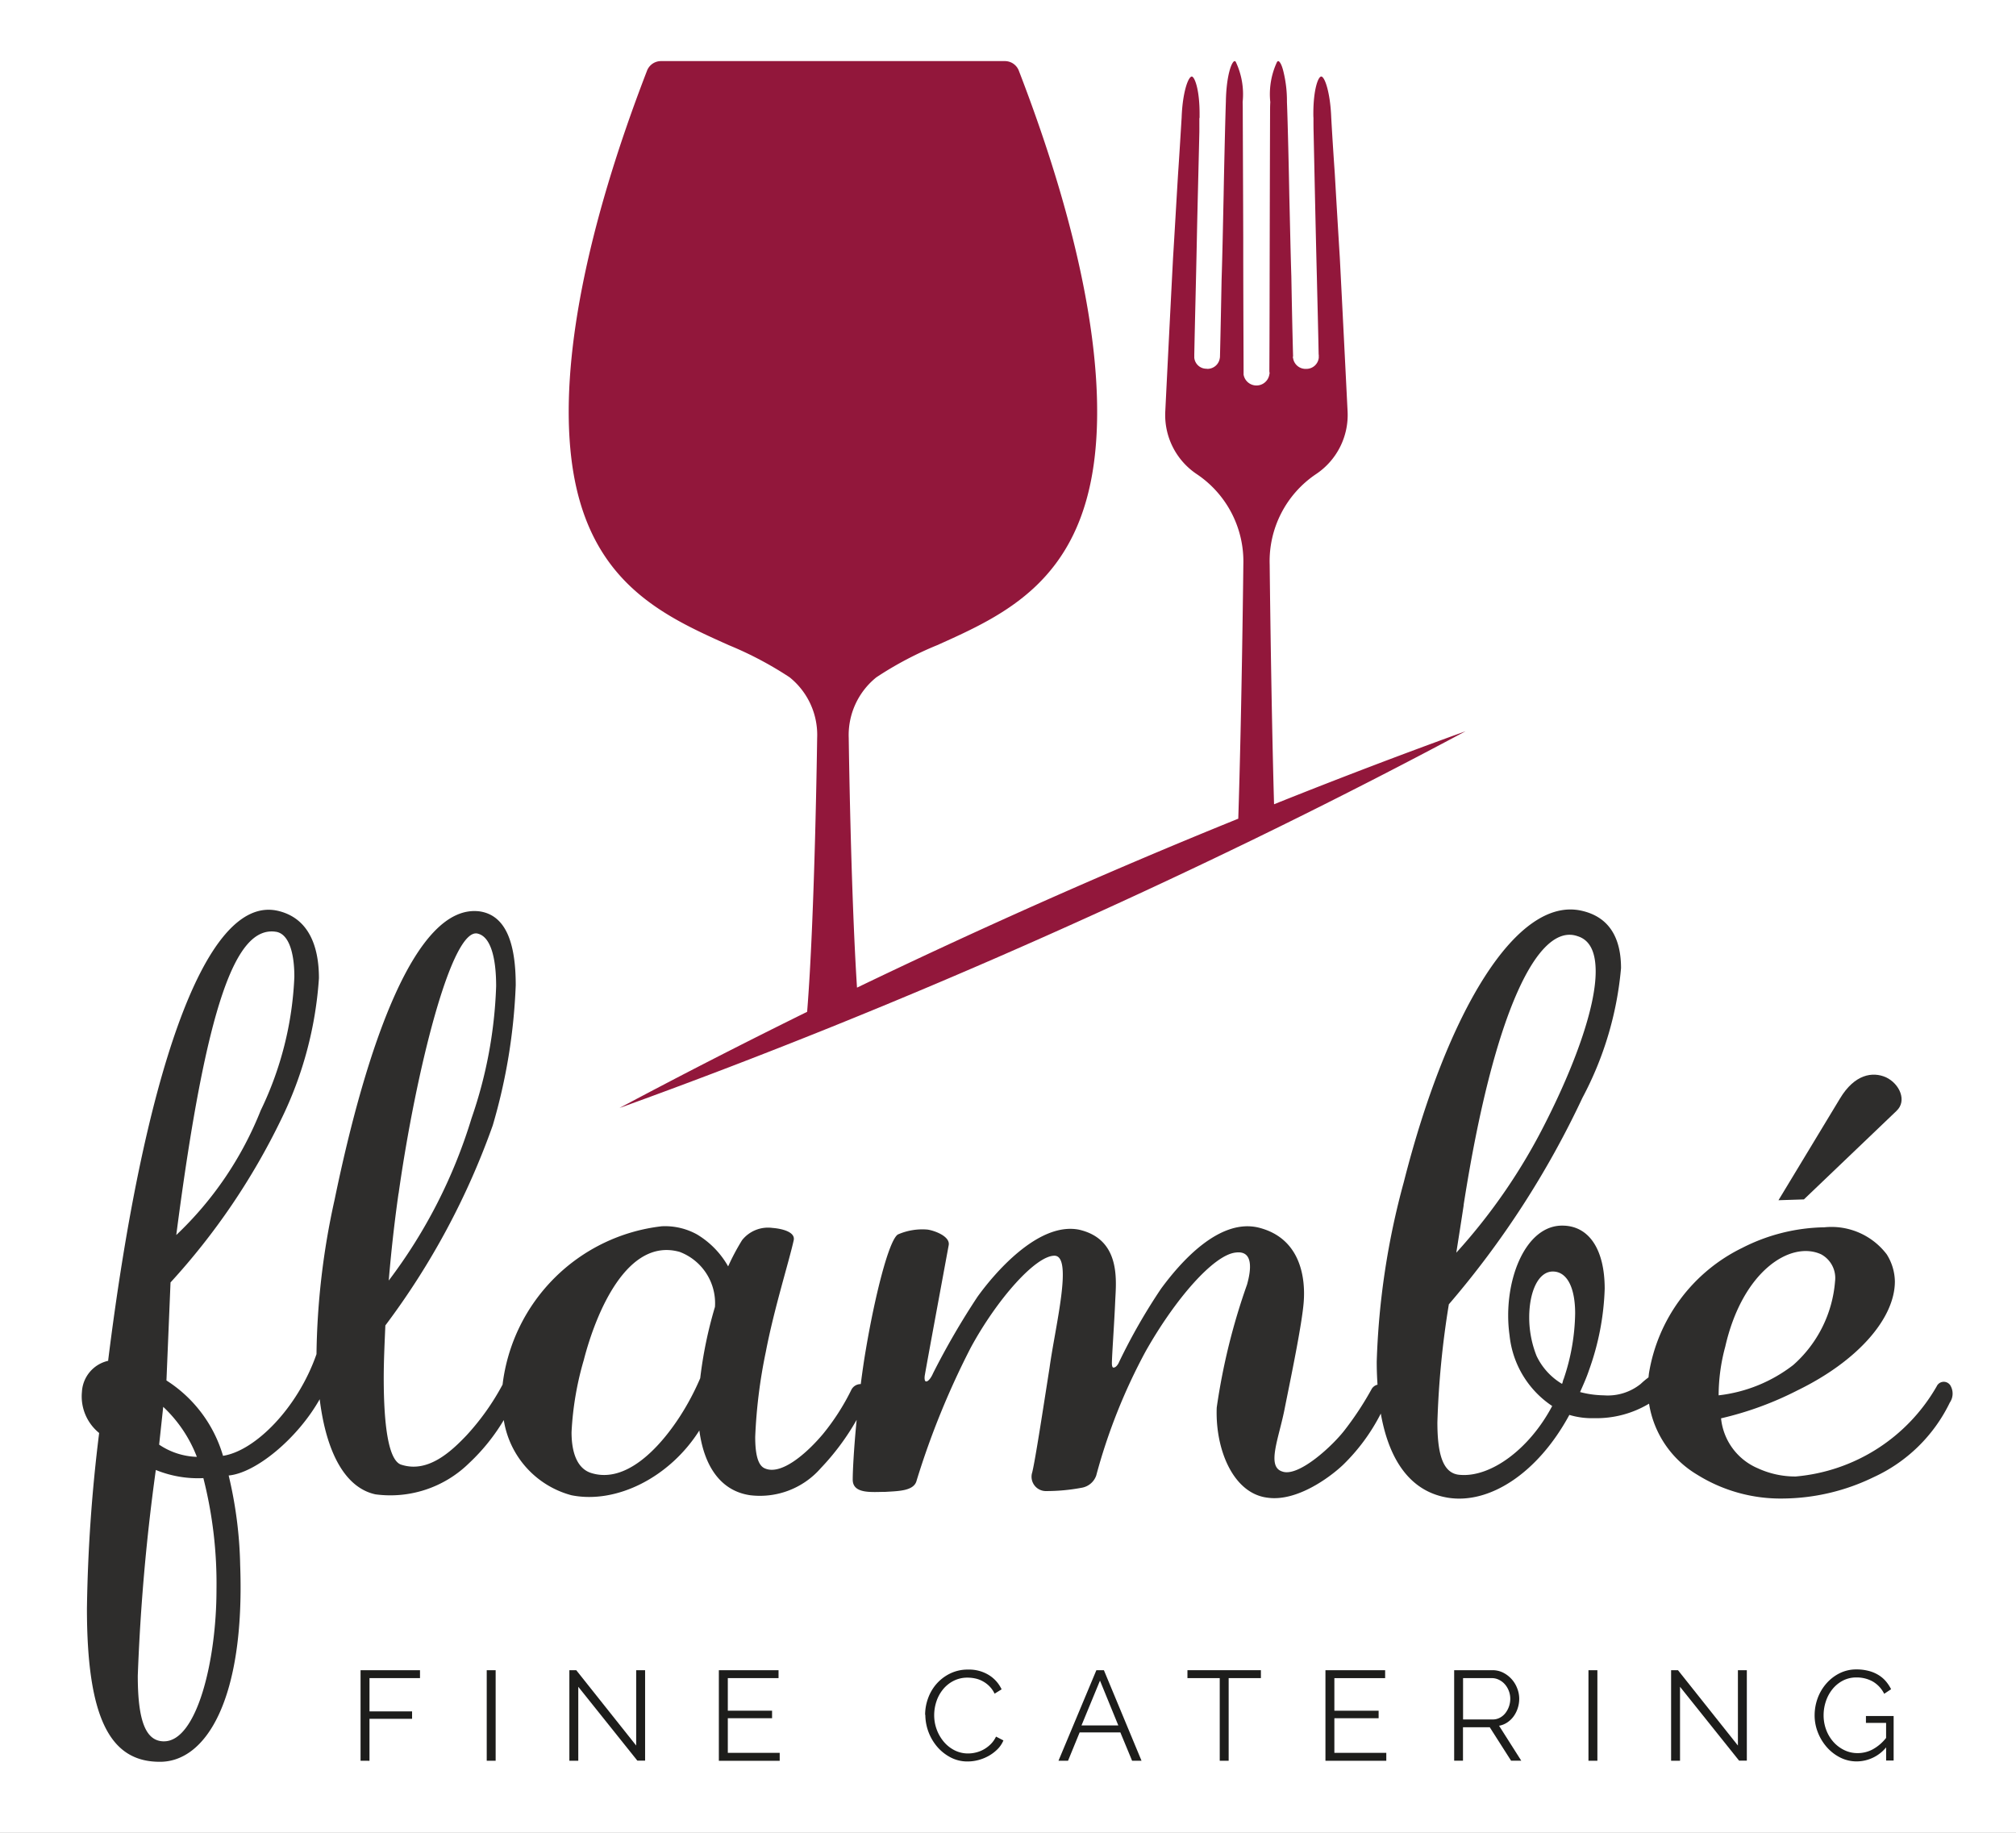 <?xml version="1.0" encoding="UTF-8"?> <svg xmlns="http://www.w3.org/2000/svg" xmlns:xlink="http://www.w3.org/1999/xlink" width="99" height="90" viewBox="0 0 99 90"><rect x="0" y="0" width="99" height="90" fill="#808080" stroke="none"/><defs><clipPath id="clip-logo_flambè"><rect width="99" height="90"></rect></clipPath></defs><g id="logo_flambè" clip-path="url(#clip-logo_flambè)"><rect width="99" height="90" fill="#fff"></rect><g id="Livello_1-2" transform="translate(4.029 3)"><path id="Tracciato_251" data-name="Tracciato 251" d="M88.77,516.367V511.92h2.919v.389h-2.48v1.635H91.3v.363H89.208v2.061Z" transform="translate(-75.093 -432.904)" fill="#1d1d1b"></path><path id="Tracciato_252" data-name="Tracciato 252" d="M128.91,516.367V511.92h.438v4.447Z" transform="translate(-109.037 -432.904)" fill="#1d1d1b"></path><path id="Tracciato_253" data-name="Tracciato 253" d="M155.638,512.735v3.632H155.2V511.92h.338l2.943,3.7v-3.7h.438v4.441h-.381Z" transform="translate(-131.269 -432.904)" fill="#1d1d1b"></path><path id="Tracciato_254" data-name="Tracciato 254" d="M205.748,515.988v.389H202.76V511.93h2.931v.389H203.2v1.6h2.173v.369H203.2v1.7h2.55Z" transform="translate(-171.488 -432.913)" fill="#1d1d1b"></path><path id="Tracciato_255" data-name="Tracciato 255" d="M268.372,513.978a2.363,2.363,0,0,1,.14-.8,2.212,2.212,0,0,1,.411-.712,2.132,2.132,0,0,1,.664-.511,1.958,1.958,0,0,1,.9-.2,1.842,1.842,0,0,1,1.017.27,1.641,1.641,0,0,1,.624.7l-.344.213a1.314,1.314,0,0,0-.259-.369,1.4,1.4,0,0,0-.329-.244,1.338,1.338,0,0,0-.363-.134,1.8,1.8,0,0,0-.369-.04,1.482,1.482,0,0,0-.708.164,1.616,1.616,0,0,0-.517.426,1.851,1.851,0,0,0-.316.591,2.151,2.151,0,0,0-.106.667,2.027,2.027,0,0,0,.478,1.307,1.692,1.692,0,0,0,.526.414,1.45,1.45,0,0,0,.661.154,1.616,1.616,0,0,0,.386-.048,1.517,1.517,0,0,0,.383-.15,1.6,1.6,0,0,0,.341-.258,1.318,1.318,0,0,0,.262-.372l.363.188a1.351,1.351,0,0,1-.3.441,2.011,2.011,0,0,1-.432.323,2.171,2.171,0,0,1-.5.2,2.072,2.072,0,0,1-.523.069,1.771,1.771,0,0,1-.84-.2,2.22,2.22,0,0,1-.658-.523,2.449,2.449,0,0,1-.582-1.57Z" transform="translate(-226.971 -432.769)" fill="#1d1d1b"></path><path id="Tracciato_256" data-name="Tracciato 256" d="M312.68,511.92h.369l1.848,4.447h-.463l-.576-1.391h-2l-.57,1.391h-.469Zm1.077,2.712-.9-2.2-.908,2.2h1.8Z" transform="translate(-262.869 -432.904)" fill="#1d1d1b"></path><path id="Tracciato_257" data-name="Tracciato 257" d="M355.449,512.309h-1.585v4.058h-.438v-4.058H351.84v-.389h3.607v.389Z" transform="translate(-297.557 -432.904)" fill="#1d1d1b"></path><path id="Tracciato_258" data-name="Tracciato 258" d="M398.738,515.988v.389H395.75V511.93h2.931v.389h-2.493v1.6h2.173v.369h-2.173v1.7h2.55Z" transform="translate(-334.69 -432.913)" fill="#1d1d1b"></path><path id="Tracciato_259" data-name="Tracciato 259" d="M436.683,516.367V511.92h1.878a1.151,1.151,0,0,1,.529.122,1.421,1.421,0,0,1,.688.767,1.392,1.392,0,0,1,.1.508,1.467,1.467,0,0,1-.073.466,1.419,1.419,0,0,1-.2.4,1.224,1.224,0,0,1-.31.3,1.056,1.056,0,0,1-.407.165l1.09,1.716h-.5l-1.047-1.641h-1.315v1.641h-.438Zm.438-2.028h1.452a.734.734,0,0,0,.354-.085.842.842,0,0,0,.272-.228,1.143,1.143,0,0,0,.176-.326,1.162,1.162,0,0,0,.063-.381,1.064,1.064,0,0,0-.073-.386,1.041,1.041,0,0,0-.194-.323.914.914,0,0,0-.289-.219.785.785,0,0,0-.347-.082H437.12v2.03Z" transform="translate(-369.302 -432.904)" fill="#1d1d1b"></path><path id="Tracciato_260" data-name="Tracciato 260" d="M479.43,516.367V511.92h.438v4.447Z" transform="translate(-405.454 -432.904)" fill="#1d1d1b"></path><path id="Tracciato_261" data-name="Tracciato 261" d="M506.158,512.735v3.632h-.438V511.92h.338l2.943,3.7v-3.7h.438v4.441h-.381Z" transform="translate(-427.686 -432.904)" fill="#1d1d1b"></path><path id="Tracciato_262" data-name="Tracciato 262" d="M554.887,515.529a1.882,1.882,0,0,1-1.428.684,1.794,1.794,0,0,1-.83-.194,2.179,2.179,0,0,1-.658-.514,2.439,2.439,0,0,1-.435-.724,2.264,2.264,0,0,1-.156-.83,2.458,2.458,0,0,1,.153-.852,2.274,2.274,0,0,1,.429-.718,2.113,2.113,0,0,1,.651-.5,1.826,1.826,0,0,1,.821-.185,2.319,2.319,0,0,1,.6.073,1.745,1.745,0,0,1,.479.2,1.522,1.522,0,0,1,.363.307,1.921,1.921,0,0,1,.259.392l-.338.225a1.445,1.445,0,0,0-.57-.608,1.613,1.613,0,0,0-.795-.194,1.417,1.417,0,0,0-.667.156,1.622,1.622,0,0,0-.508.417,1.9,1.9,0,0,0-.323.594,2.141,2.141,0,0,0-.113.692,2.016,2.016,0,0,0,.128.715,1.879,1.879,0,0,0,.354.591,1.714,1.714,0,0,0,.529.4,1.468,1.468,0,0,0,.661.15,1.561,1.561,0,0,0,.73-.179,2.158,2.158,0,0,0,.667-.567v-.739H553.9v-.338h1.36v2.186h-.369v-.651Z" transform="translate(-466.298 -432.718)" fill="#1d1d1b"></path><path id="Tracciato_263" data-name="Tracciato 263" d="M545.677,324.233c.523-.483.161-1.329-.523-1.65-.644-.282-1.53-.161-2.255,1.046l-3.019,4.993,1.249-.04,4.549-4.348Z" transform="translate(-456.573 -272.684)" fill="#2e2d2c"></path><path id="Tracciato_264" data-name="Tracciato 264" d="M91.721,293.241a.382.382,0,0,0-.644.08,8.869,8.869,0,0,1-6.926,4.428,4.393,4.393,0,0,1-1.852-.4,2.989,2.989,0,0,1-1.812-2.456,16.219,16.219,0,0,0,3.745-1.369c2.979-1.449,4.791-3.544,4.791-5.354a2.567,2.567,0,0,0-.4-1.329,3.409,3.409,0,0,0-3.059-1.329,9.162,9.162,0,0,0-4.027,1.006,8.348,8.348,0,0,0-4.59,6.16c-.009.066-.015.136-.023.205a3.975,3.975,0,0,0-.38.318,2.575,2.575,0,0,1-1.812.563,4.829,4.829,0,0,1-1.168-.161c.161-.363.323-.724.443-1.087a12.922,12.922,0,0,0,.766-3.985c0-1.932-.766-3.061-2.013-3.1-1.932-.08-3.019,2.859-2.658,5.395a4.745,4.745,0,0,0,2.093,3.462c-1.128,2.133-3.021,3.5-4.51,3.382-.806-.04-1.128-.886-1.128-2.576a43.924,43.924,0,0,1,.563-5.8,44.668,44.668,0,0,0,6.563-10.147,16.605,16.605,0,0,0,1.892-6.361c0-1.409-.523-2.5-1.932-2.818-3.181-.724-6.6,4.911-8.736,13.327a37.736,37.736,0,0,0-1.329,8.818c0,.4.015.767.039,1.128a.456.456,0,0,0-.281.2,15.356,15.356,0,0,1-1.289,1.973c-.6.806-2.3,2.375-3.1,2.093-.806-.241-.161-1.652.12-3.141.282-1.409.846-4.107.926-5.194.08-1.047-.08-3.061-2.135-3.624-2.013-.563-3.985,1.772-4.871,2.979a28.726,28.726,0,0,0-2.053,3.584c-.08.2-.2.282-.241.282-.08.04-.12-.04-.12-.2,0-.363.12-2.013.161-3.019.04-.966.323-3.061-1.772-3.544-2.013-.4-4.188,2.175-4.993,3.3a37.359,37.359,0,0,0-2.175,3.745c-.12.282-.282.443-.363.4-.04,0-.08-.12-.04-.323.08-.483,1.087-5.919,1.168-6.362s-.725-.725-1.047-.766a2.993,2.993,0,0,0-1.449.241c-.443.282-1.128,3.021-1.57,5.637-.1.58-.181,1.155-.252,1.71a.51.51,0,0,0-.472.3,11.264,11.264,0,0,1-1.369,2.133c-.806.966-2.093,2.093-2.9,1.692-.323-.161-.443-.724-.443-1.53a25.435,25.435,0,0,1,.523-4.188c.4-2.093,1.128-4.388,1.369-5.476.08-.4-.563-.563-1.047-.6a1.628,1.628,0,0,0-1.489.6,11.056,11.056,0,0,0-.685,1.289,4.278,4.278,0,0,0-1.53-1.57,3.239,3.239,0,0,0-1.732-.4,8.893,8.893,0,0,0-7.815,7.775,12.051,12.051,0,0,1-1.769,2.491c-.766.806-1.892,1.852-3.181,1.449-.645-.16-.886-1.892-.886-4.268,0-.806.04-1.652.08-2.578a36.836,36.836,0,0,0,5.274-9.824,28.072,28.072,0,0,0,1.128-6.884c0-1.892-.4-3.422-1.772-3.624-3.141-.4-5.557,6.563-7.126,14.173a36.825,36.825,0,0,0-.886,7.569c-.926,2.658-3.019,4.751-4.59,4.993a6.572,6.572,0,0,0-2.778-3.7l.2-4.814a33.3,33.3,0,0,0,5.436-8.012,18.513,18.513,0,0,0,1.852-6.926c0-1.61-.523-2.939-1.973-3.3-3.7-.926-6.683,8.477-8.375,22.046v.04A1.653,1.653,0,0,0-.006,293.6a2.309,2.309,0,0,0,.846,2.013,78.153,78.153,0,0,0-.6,8.616c0,5.354,1.127,7.489,3.5,7.529,2.335.08,4.268-3.059,4.025-9.662A20.523,20.523,0,0,0,7.2,297.7c1.329-.12,3.382-1.812,4.47-3.745.323,2.618,1.249,4.348,2.738,4.671A5.516,5.516,0,0,0,19,297.1a9.7,9.7,0,0,0,1.71-2.122,4.553,4.553,0,0,0,3.323,3.692c2.215.443,4.831-.886,6.281-3.181.241,1.812,1.087,2.979,2.5,3.181a3.966,3.966,0,0,0,3.462-1.329,12.044,12.044,0,0,0,1.763-2.374c-.139,1.415-.193,2.519-.193,2.937,0,.724.966.6,1.61.6.645-.04,1.409-.04,1.53-.563a39.706,39.706,0,0,1,2.658-6.523c1.289-2.375,3.181-4.51,4.107-4.51s.04,3.462-.242,5.517c-.323,2.053-.684,4.428-.846,5.114a.705.705,0,0,0,.644.926,9.376,9.376,0,0,0,1.772-.161.919.919,0,0,0,.724-.6,28.119,28.119,0,0,1,2.416-6.08c1.449-2.576,3.342-4.751,4.428-4.871.886-.12.766.846.563,1.57a31.346,31.346,0,0,0-1.489,6.04c-.08,2.053.806,4.228,2.5,4.428,1.409.2,3.019-.966,3.7-1.61a9.533,9.533,0,0,0,1.857-2.521c.437,2.462,1.571,3.854,3.3,4.132,2.013.323,4.388-1.168,5.96-4.067a3.829,3.829,0,0,0,1.207.16,5.024,5.024,0,0,0,2.706-.712,4.959,4.959,0,0,0,2.368,3.49,7.738,7.738,0,0,0,4.228,1.168,10.353,10.353,0,0,0,4.428-1.046,7.734,7.734,0,0,0,3.745-3.664.781.781,0,0,0,0-.886Zm-23.877-8.817c1.489-9.542,3.664-13.892,5.6-13.206.644.2.886.846.886,1.732,0,1.812-1.087,4.711-2.456,7.409a28.577,28.577,0,0,1-4.388,6.4c.12-.766.241-1.53.363-2.335Zm-52.3-.565c.846-6,2.618-13.166,3.905-12.763.6.16.886,1.128.886,2.576a21.949,21.949,0,0,1-1.207,6.483,25.434,25.434,0,0,1-4.067,7.972C15.178,286.718,15.34,285.269,15.54,283.859ZM9.46,270.994c.644.04.966.926.966,2.215a16.62,16.62,0,0,1-1.652,6.563,17.125,17.125,0,0,1-4.147,6.12c1.489-11.475,2.939-15.1,4.831-14.9ZM3.986,294.329a6.62,6.62,0,0,1,1.652,2.456,3.492,3.492,0,0,1-1.852-.6Zm.04,16.426c-.886,0-1.289-.966-1.289-3.221a100.154,100.154,0,0,1,.886-10.105,5.478,5.478,0,0,0,2.335.4,21.009,21.009,0,0,1,.644,5.476c0,3.5-.966,7.449-2.576,7.449ZM30.358,292.92a12.587,12.587,0,0,1-1.006,1.892c-1.047,1.61-2.658,3.261-4.308,2.778-.724-.2-1.006-1.006-1.006-2.013a15.232,15.232,0,0,1,.6-3.542c.6-2.335,2.135-6.04,4.711-5.314a2.692,2.692,0,0,1,1.732,2.7,20.705,20.705,0,0,0-.724,3.5Zm42.4.04c-.04.08-.04.161-.08.241a3.185,3.185,0,0,1-1.249-1.369,5.116,5.116,0,0,1-.363-1.892c0-1.249.443-2.3,1.209-2.255.684.04,1.047.846,1.047,2.053a10.429,10.429,0,0,1-.563,3.221Zm7.932-1.571c.846-3.745,3.221-5.234,4.711-4.55a1.323,1.323,0,0,1,.684,1.329,6.126,6.126,0,0,1-2.053,4.107,7.34,7.34,0,0,1-3.664,1.489A9.2,9.2,0,0,1,80.689,291.389Z" transform="translate(0 -228.245)" fill="#2e2d2c"></path><path id="Tracciato_265" data-name="Tracciato 265" d="M189.643,36.49s-.006.006-.011.006c-.145-5.1-.215-11.772-.215-11.772a5.154,5.154,0,0,1,2.289-4.451,3.491,3.491,0,0,0,1.537-3.076c-.116-2.325-.249-4.967-.381-7.534-.086-1.388-.168-2.769-.249-4.163-.063-.908-.122-1.815-.173-2.729-.046-1.226-.318-2.013-.491-2.013-.156.006-.387.648-.387,1.821,0,.069,0,.139.006.215v.04c0,.208,0,.434.006.636.052,2.4.1,4.782.162,7.182.029,1.243.063,2.5.086,3.746l.006.034v.139a.612.612,0,0,1-.619.543.62.62,0,0,1-.642-.526l-.012-.04a.052.052,0,0,1,.012-.04c-.04-1.457-.063-2.689-.086-3.931-.04-1.255-.063-2.51-.1-3.978-.017-1.006-.076-3.626-.116-4.59A6.037,6.037,0,0,0,190.1.545C190,.111,189.885,0,189.834,0c-.017,0-.035.023-.052.034a3.732,3.732,0,0,0-.335,1.977c-.011.2-.011.387-.011.59-.006,1.821-.012,4.041-.017,6.268s-.006,4.451-.017,6.279v.086c0,.029.011.063.011.093a.309.309,0,0,1-.011.057.641.641,0,0,1-1.266.011v-.249c-.006-1.878-.017-4.186-.017-6.477-.006-2.162-.017-4.308-.023-6.071,0-.2,0-.394-.006-.59a3.71,3.71,0,0,0-.341-1.977C187.738.023,187.72,0,187.7,0c-.139,0-.411.671-.434,1.994-.034.977-.093,3.6-.11,4.59-.034,1.544-.057,2.845-.1,4.146-.023,1.2-.046,2.4-.08,3.8a.119.119,0,0,1-.006.04.613.613,0,0,1-.625.543c-.006,0-.011-.006-.017-.006a.6.6,0,0,1-.613-.537V14.4c.036-1.828.086-3.649.122-5.464s.086-3.643.127-5.47V2.832a.1.1,0,0,1,.011-.052v-.2c0-1.209-.249-1.815-.381-1.821-.179,0-.457.786-.5,2.013-.057.914-.11,1.821-.173,2.729-.086,1.394-.162,2.775-.249,4.163-.133,2.567-.266,5.209-.381,7.534a3.489,3.489,0,0,0,1.533,3.076,5.162,5.162,0,0,1,2.3,4.451s-.076,7.146-.249,12.478a.166.166,0,0,1-.029.011q-4.908,1.987-9.911,4.215-4.485,2-8.783,4.07c-.309-4.8-.406-12.256-.406-12.256a3.636,3.636,0,0,1,1.358-2.984,17.18,17.18,0,0,1,2.99-1.579c3.285-1.474,7.008-3.152,7.725-9.2.556-4.683-.729-11.252-3.712-18.988A.735.735,0,0,0,176.427,0H159.515a.736.736,0,0,0-.682.491c-2.984,7.736-4.266,14.305-3.712,18.988.716,6.047,4.441,7.725,7.73,9.2a17.531,17.531,0,0,1,2.99,1.579,3.628,3.628,0,0,1,1.354,2.984s-.114,8.806-.492,13.444a.008.008,0,0,0,0,0q-4.735,2.334-9.216,4.723c6.845-2.474,13.918-5.314,21.1-8.517q4.693-2.091,9.187-4.262c.017-.006.029-.017.046-.023.619-.295,1.238-.6,1.851-.9.006-.006.017-.006.023-.011q4.8-2.359,9.343-4.788-4.631,1.674-9.389,3.579Z" transform="translate(-131.096)" fill="#92173b"></path></g></g></svg> 